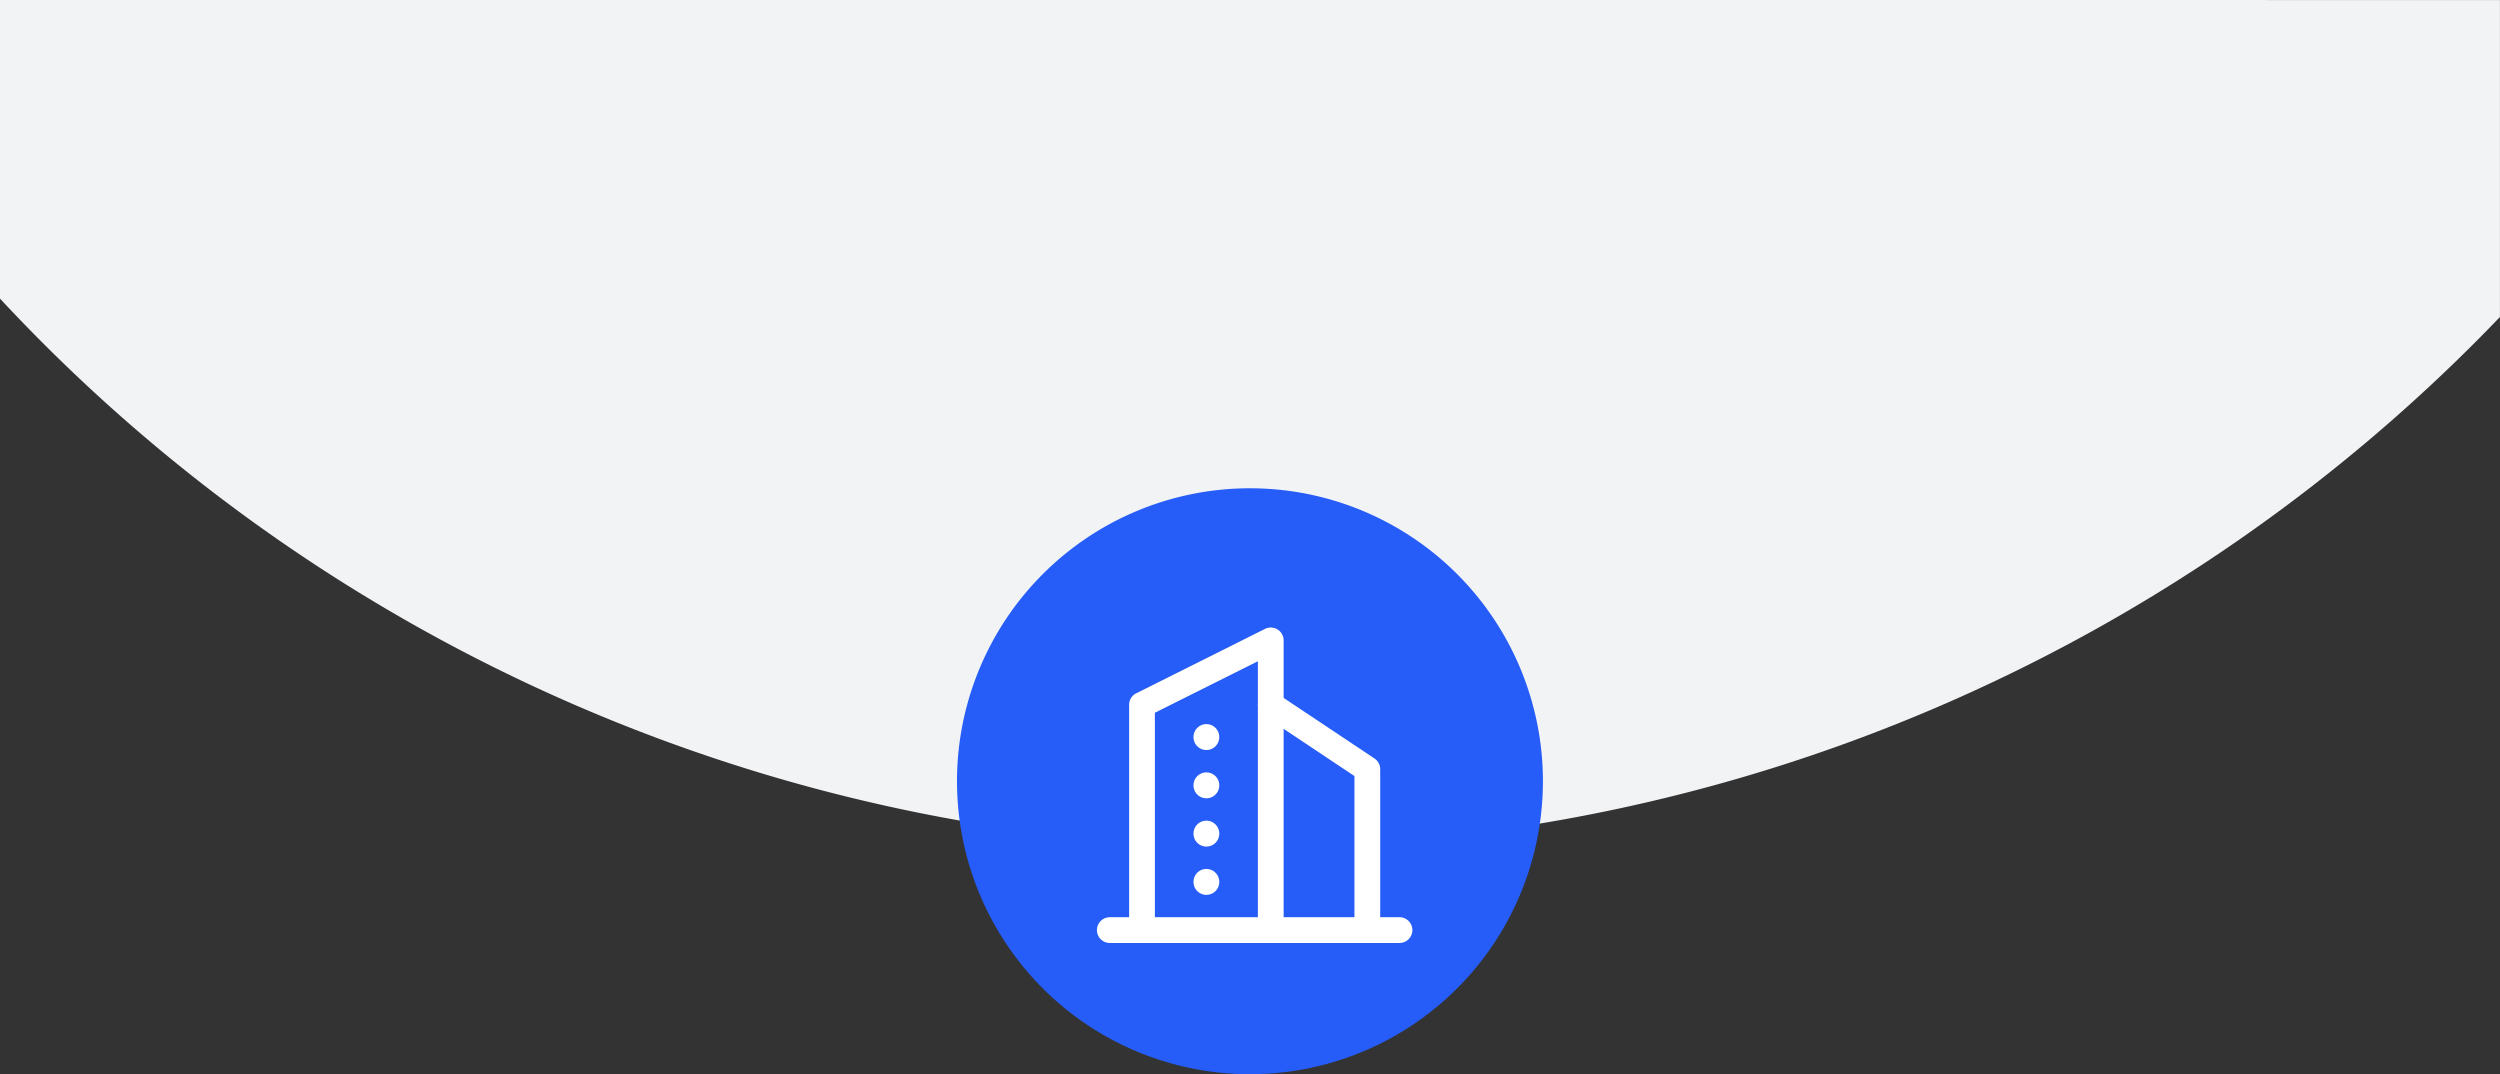 <?xml version="1.0" encoding="UTF-8"?>
<!-- Created with Inkscape (http://www.inkscape.org/) -->
<svg width="512" height="220" version="1.1" viewBox="0 0 135.47 58.208" xmlns="http://www.w3.org/2000/svg">
 <rect x="0" y="0" width="135.47" height="58.208" fill="#333333" stroke="none"/>
 <g transform="translate(0 -5.821)">
  <path d="m-2.5e-6 5.821v16.18a93.157 93.157 0 0 0 68.203 29.702 93.157 93.157 0 0 0 67.264-28.707v-17.174z" fill="#f2f3f5"/>
  <path d="m83.608 48.154a15.875 15.875 0 0 1-15.875 15.875 15.875 15.875 0 0 1-15.875-15.875 15.875 15.875 0 0 1 15.875-15.875 15.875 15.875 0 0 1 15.875 15.875z" fill="#265df8" stroke-linecap="round" stroke-linejoin="round" stroke-width="13.565" style="paint-order:stroke fill markers"/>
  <g transform="matrix(.066 0 0 .066 21.025 8.339)" fill="#fff" stroke-width="21.142">
   <path d="m592.64 714.91a10.571 10.571 0 0 0-10.57 10.572 10.571 10.571 0 0 0 10.57 10.57h237.84a10.571 10.571 0 0 0 10.57-10.57 10.571 10.571 0 0 0-10.57-10.572z" stop-color="#000000"/>
   <path d="m727.02 477.31a10.572 10.572 0 0 0-6.977 0.873l-105.71 52.854a10.572 10.572 0 0 0-5.844 9.455v184.99a10.571 10.571 0 0 0 10.57 10.57 10.571 10.571 0 0 0 10.572-10.57v-178.46l84.564-42.281v220.74a10.571 10.571 0 0 0 10.572 10.57 10.571 10.571 0 0 0 10.57-10.57v-237.84a10.572 10.572 0 0 0-8.322-10.328z" stop-color="#000000"/>
   <path d="m722.7 530.13a10.571 10.571 0 0 0-6.723 4.502 10.571 10.571 0 0 0 2.932 14.658l74.574 49.717v126.48a10.571 10.571 0 0 0 10.57 10.57 10.571 10.571 0 0 0 10.57-10.57v-132.13a10.572 10.572 0 0 0-4.707-8.795l-79.279-52.854a10.571 10.571 0 0 0-7.938-1.57z" stop-color="#000000"/>
   <path d="m671.92 556.35a10.571 10.571 0 0 0-10.57 10.57v0.133a10.571 10.571 0 0 0 10.57 10.57 10.571 10.571 0 0 0 10.572-10.57v-0.133a10.571 10.571 0 0 0-10.572-10.57z" stop-color="#000000"/>
   <path d="m671.92 595.99a10.571 10.571 0 0 0-10.57 10.57v0.133a10.571 10.571 0 0 0 10.57 10.57 10.571 10.571 0 0 0 10.572-10.57v-0.133a10.571 10.571 0 0 0-10.572-10.57z" stop-color="#000000"/>
   <path d="m671.92 635.63a10.571 10.571 0 0 0-10.57 10.57v0.133a10.571 10.571 0 0 0 10.57 10.57 10.571 10.571 0 0 0 10.572-10.57v-0.133a10.571 10.571 0 0 0-10.572-10.57z" stop-color="#000000"/>
   <path d="m671.92 675.27a10.571 10.571 0 0 0-10.57 10.57v0.133a10.571 10.571 0 0 0 10.57 10.57 10.571 10.571 0 0 0 10.572-10.57v-0.133a10.571 10.571 0 0 0-10.572-10.57z" stop-color="#000000"/>
  </g>
 </g>
</svg>
